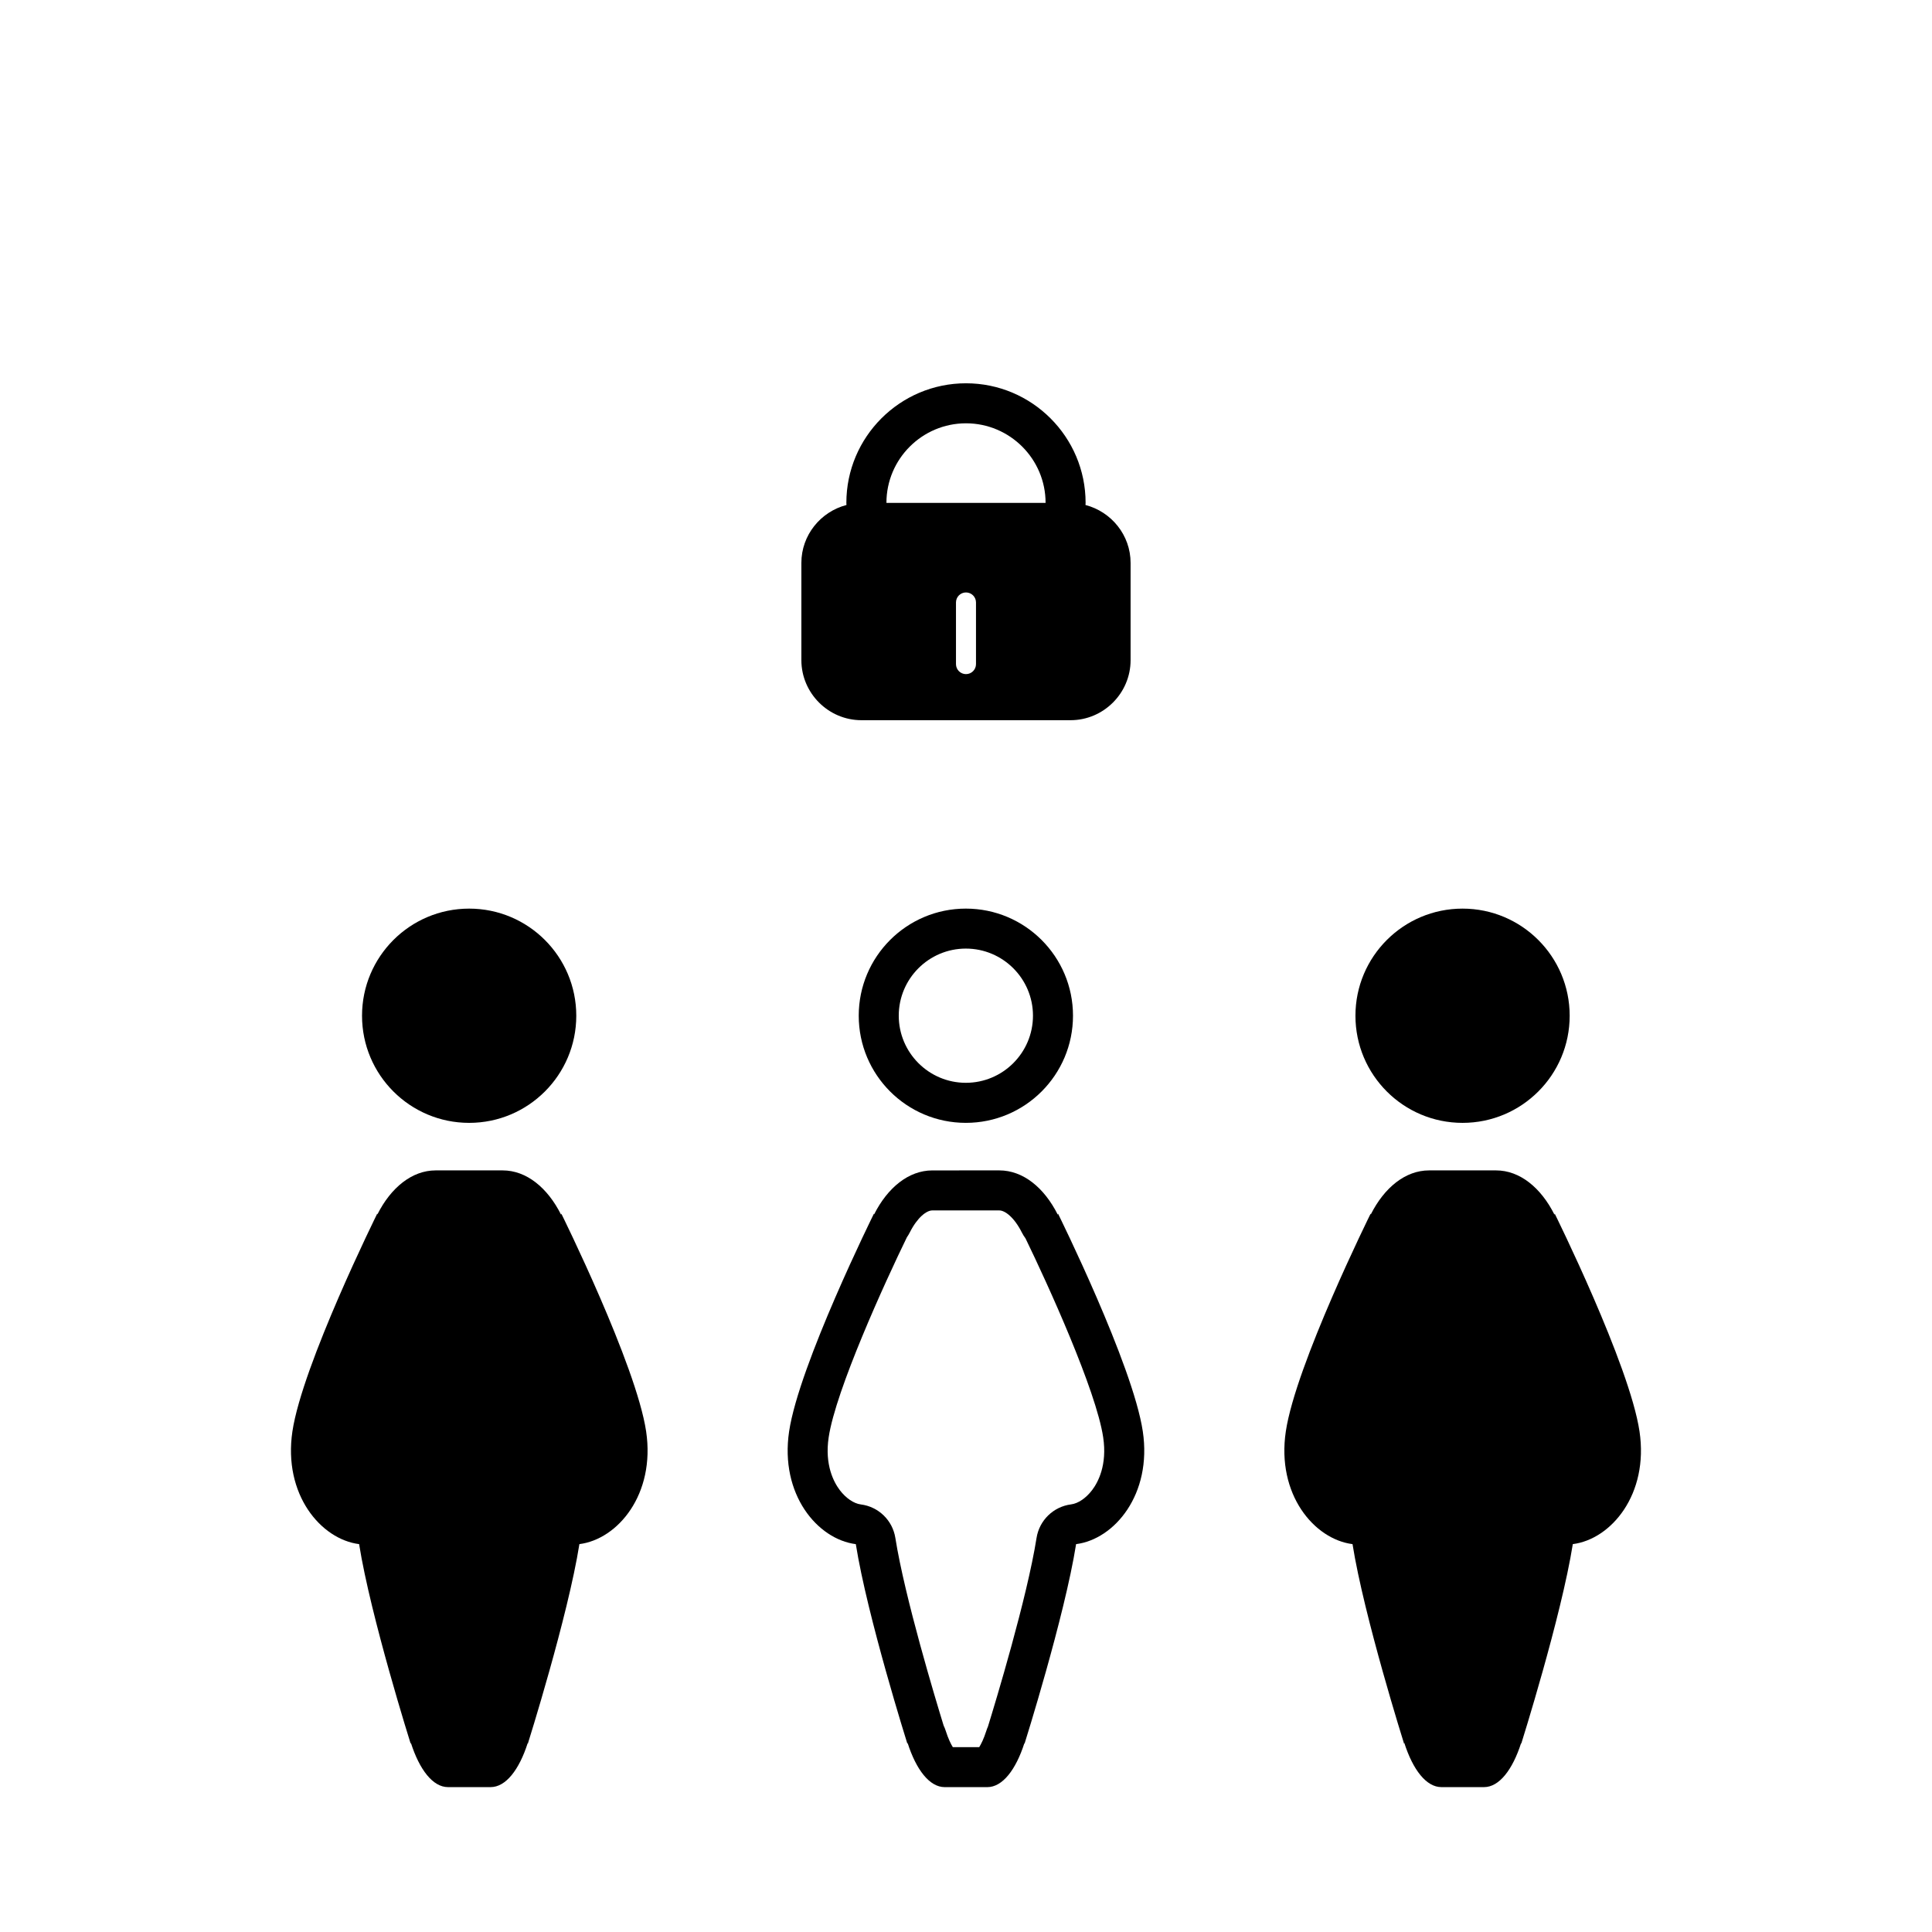 <?xml version="1.0" encoding="UTF-8"?>
<!-- Uploaded to: ICON Repo, www.svgrepo.com, Generator: ICON Repo Mixer Tools -->
<svg fill="#000000" width="800px" height="800px" version="1.1" viewBox="144 144 512 512" xmlns="http://www.w3.org/2000/svg">
 <g>
  <path d="m372.29 334.86h55.418c8.746 0 15.91-7.164 15.91-15.91v-25.773c0-7.383-5.117-13.57-11.953-15.348 0-0.191 0.031-0.371 0.031-0.562 0-17.48-14.223-31.691-31.703-31.691-17.48 0-31.699 14.211-31.699 31.691 0 0.191 0.027 0.371 0.031 0.562-6.84 1.777-11.953 7.973-11.953 15.348v25.773c0.008 8.746 7.168 15.91 15.918 15.91zm30.359-14.863c0 1.465-1.188 2.652-2.652 2.652s-2.652-1.188-2.652-2.652v-16.34c0-1.465 1.188-2.652 2.652-2.652s2.652 1.188 2.652 2.652zm-2.648-63.816c11.621 0 21.09 9.457 21.09 21.086h-42.176c-0.008-11.629 9.461-21.086 21.086-21.086z"/>
  <path d="m399.96 384.79c-15.676 0-28.387 12.707-28.387 28.383 0 15.684 12.707 28.395 28.387 28.395 15.684 0 28.395-12.707 28.395-28.395 0-15.676-12.715-28.383-28.395-28.383zm0 46.164c-9.805 0-17.781-7.977-17.781-17.789 0-9.805 7.977-17.781 17.781-17.781 9.812 0 17.789 7.977 17.789 17.781 0 9.816-7.977 17.789-17.789 17.789z"/>
  <path d="m424.39 465.64-0.074 0.254c-3.574-7.129-9.168-11.727-15.477-11.727l-17.754 0.004c-6.285 0-11.859 4.562-15.434 11.645l-0.055-0.176s-19.852 40.07-22.477 57.711c-2.481 16.648 7.492 28.57 17.68 29.863 3.035 19.184 13.672 52.922 13.672 52.922l0.043-0.262c2.273 7.129 5.832 11.734 9.836 11.734h11.301c4 0 7.547-4.566 9.82-11.652l0.031 0.176s10.637-33.734 13.672-52.922c10.184-1.293 20.168-13.215 17.68-29.863-2.617-17.633-22.465-57.707-22.465-57.707zm9.031 73.254c-1.617 2.125-3.695 3.543-5.57 3.781-4.684 0.598-8.406 4.211-9.152 8.871-2.539 16.047-10.898 43.582-12.887 50.02-0.164 0.367-0.316 0.754-0.434 1.145-0.672 2.102-1.367 3.481-1.871 4.297h-7.004c-0.508-0.816-1.211-2.223-1.883-4.348-0.148-0.473-0.336-0.93-0.547-1.363-2.133-6.93-10.293-33.914-12.797-49.738-0.742-4.66-4.465-8.277-9.148-8.867-1.871-0.238-3.949-1.66-5.574-3.793-1.57-2.074-4.047-6.648-2.949-13.984 1.867-12.512 14.93-41.137 20.73-53.023 0.285-0.402 0.547-0.84 0.773-1.293 2.027-4.019 4.453-5.824 5.961-5.824h17.754c1.516 0 3.957 1.824 5.992 5.871 0.277 0.547 0.59 1.055 0.949 1.523 5.856 12.043 18.742 40.309 20.594 52.742 1.098 7.34-1.363 11.914-2.938 13.984z"/>
  <path d="m559.98 413.18c0 15.68-12.707 28.391-28.387 28.391s-28.387-12.711-28.387-28.391c0-15.676 12.707-28.387 28.387-28.387s28.387 12.711 28.387 28.387"/>
  <path d="m556.02 465.64-0.07 0.254c-3.574-7.129-9.168-11.727-15.477-11.727h-17.754c-6.289 0-11.859 4.562-15.434 11.645l-0.055-0.176s-19.855 40.07-22.477 57.711c-2.488 16.648 7.488 28.57 17.68 29.863 3.035 19.184 13.672 52.922 13.672 52.922l0.043-0.262c2.273 7.129 5.832 11.734 9.832 11.734h11.305c4 0 7.543-4.566 9.82-11.652l0.031 0.176s10.637-33.734 13.672-52.922c10.184-1.293 20.164-13.215 17.68-29.863-2.613-17.629-22.469-57.703-22.469-57.703z"/>
  <path d="m296.72 413.18c0 15.68-12.711 28.391-28.387 28.391-15.68 0-28.391-12.711-28.391-28.391 0-15.676 12.711-28.387 28.391-28.387 15.676 0 28.387 12.711 28.387 28.387"/>
  <path d="m292.76 465.64-0.074 0.254c-3.574-7.129-9.168-11.727-15.477-11.727h-17.754c-6.277 0-11.859 4.562-15.434 11.645l-0.055-0.176s-19.844 40.07-22.477 57.711c-2.477 16.648 7.5 28.57 17.68 29.863 3.035 19.184 13.672 52.922 13.672 52.922l0.043-0.262c2.281 7.129 5.832 11.734 9.836 11.734h11.301c4 0 7.551-4.566 9.82-11.652l0.031 0.176s10.637-33.734 13.672-52.922c10.188-1.293 20.164-13.215 17.688-29.863-2.625-17.629-22.473-57.703-22.473-57.703z"/>
 </g>
</svg>
